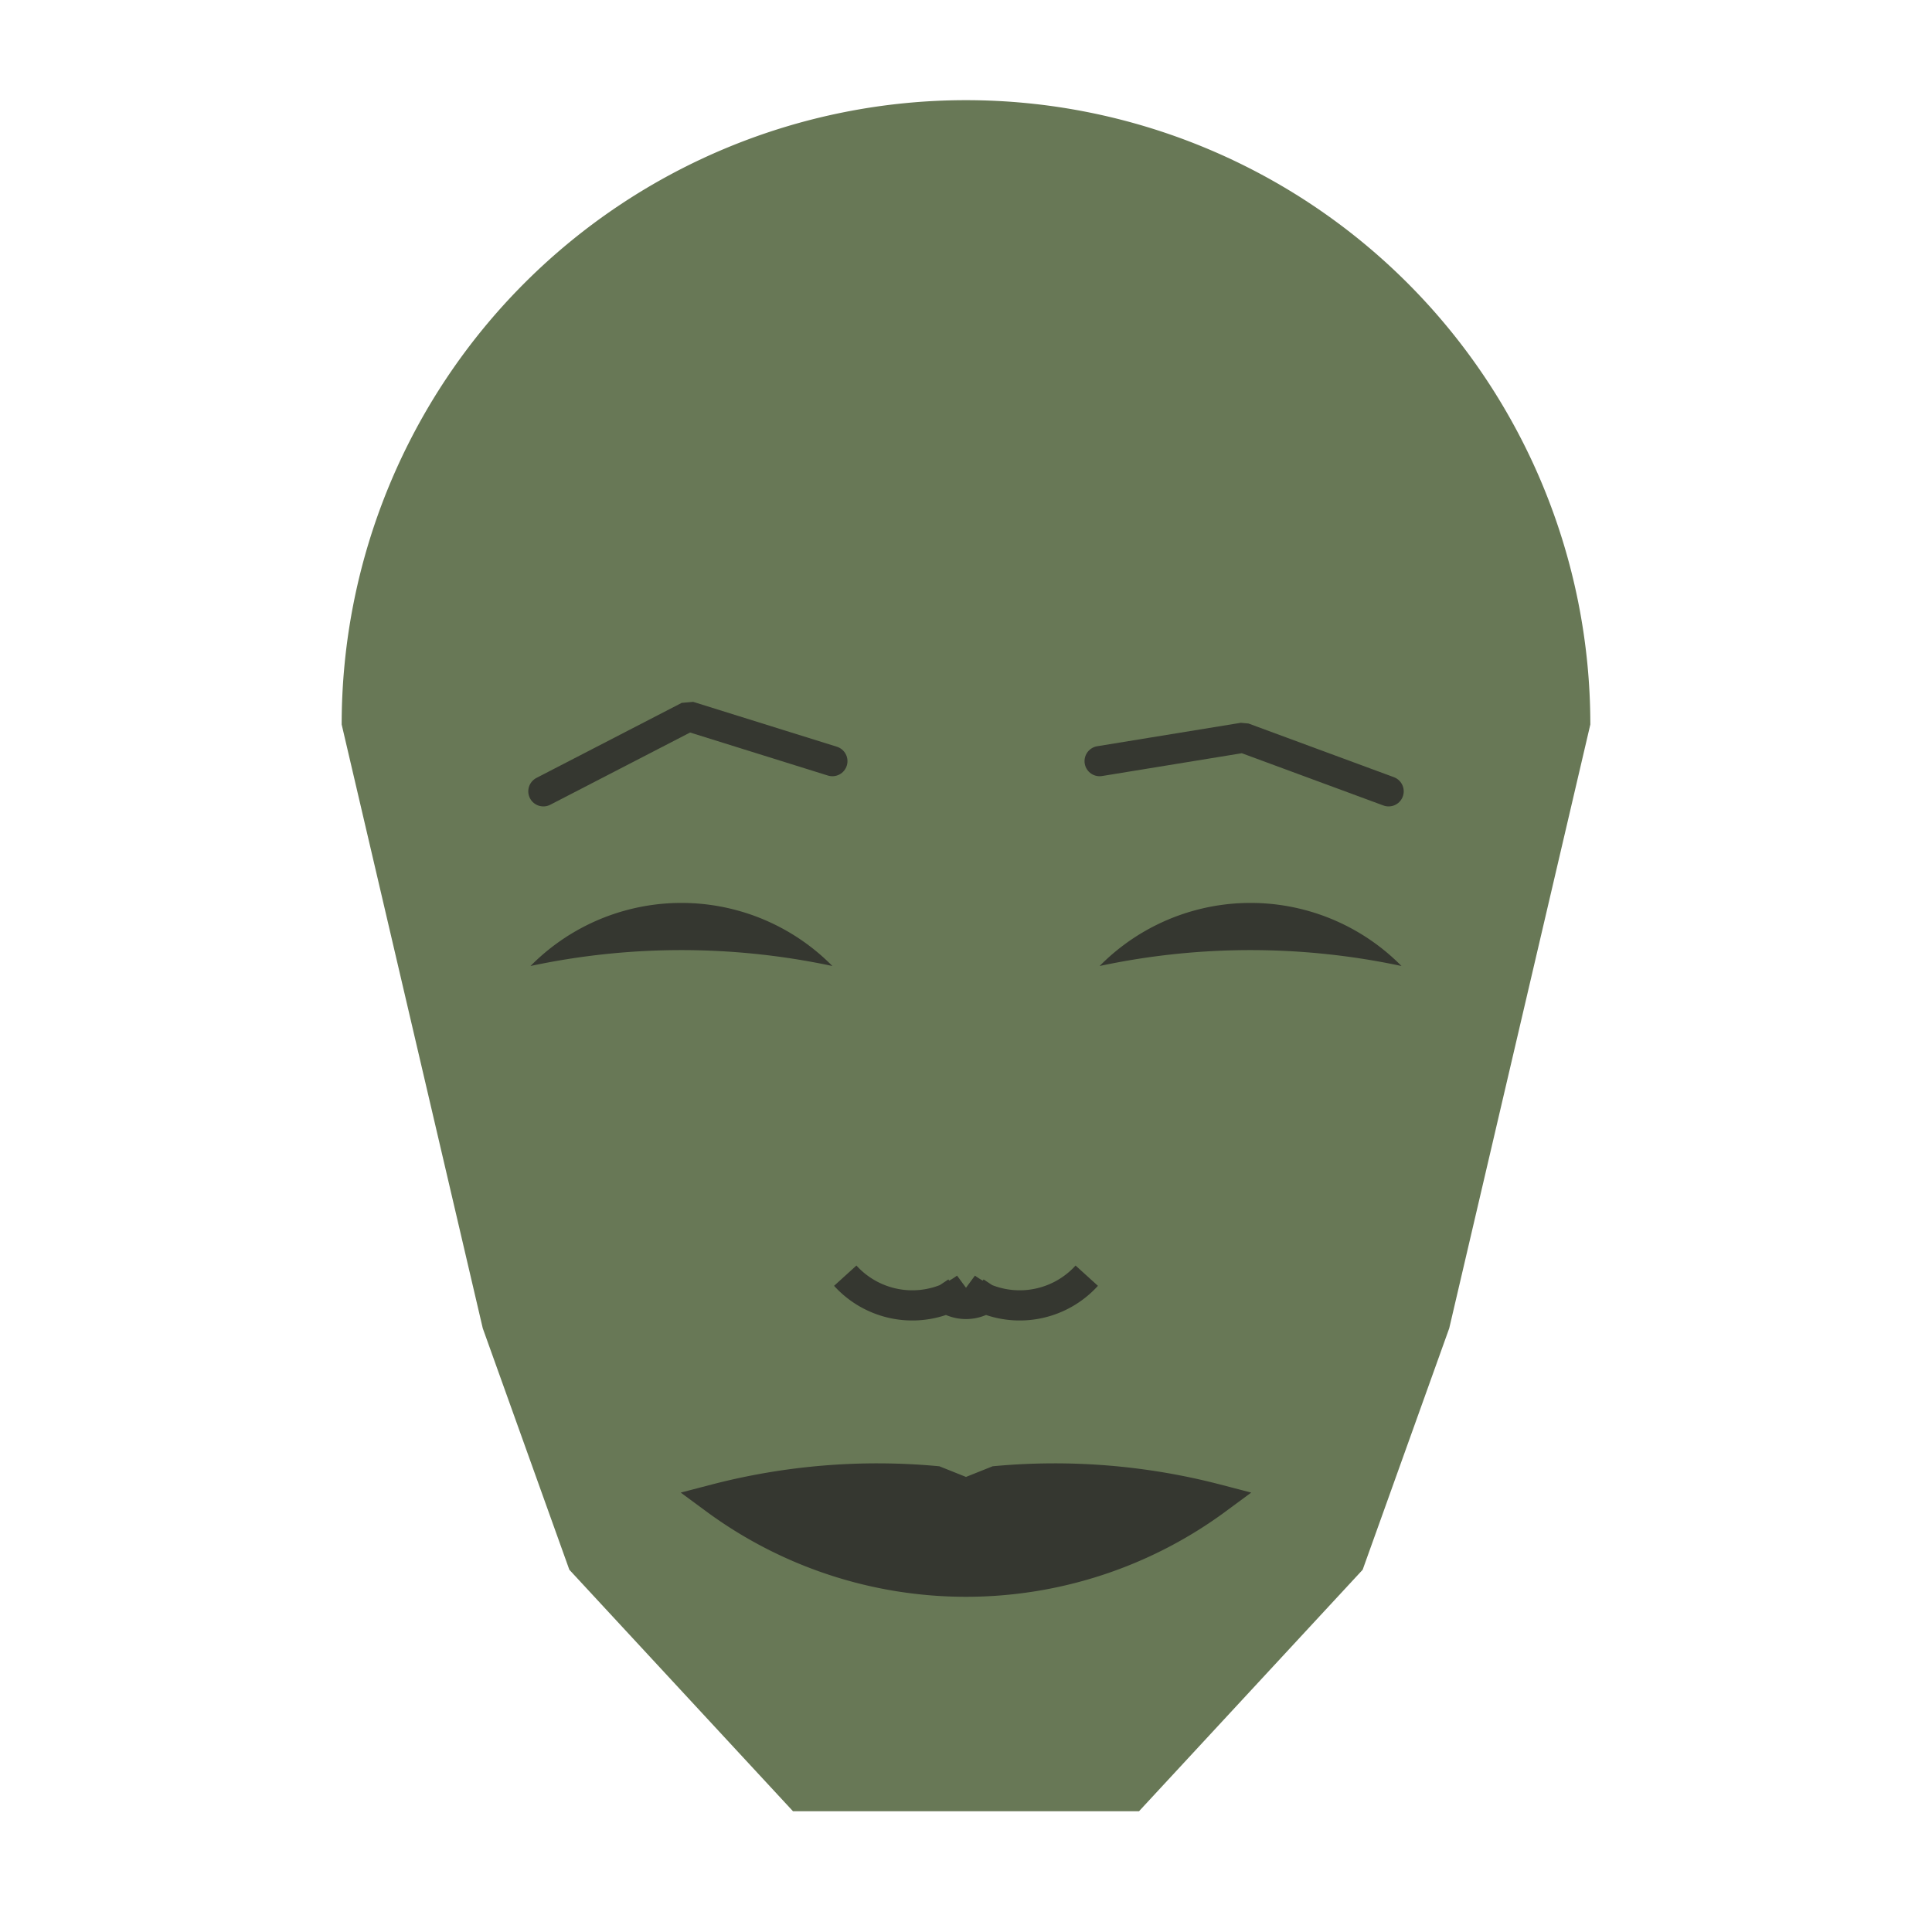 
<svg viewBox="0 0 320 320" xmlns="http://www.w3.org/2000/svg">

<g transform="translate(160,120)">
  <!-- head -->
  <path fill="#687856"
  d="M -103.409 0
  a 103.409 103.409 0 0 1 206.818 0
  L 80.04 100
  L 65.699 140
  L 28.655 180
  L -28.655 180
  L -65.699 140
  L -80.04 100
  " />

  <!-- eye -->
  <path fill="#353730"
  d="M 22.132 40
  a 35.134 35.134 0 0 1 50 0
  a 120 120 0 0 0 -50 0
  " />

  <!-- other eye -->
  <path fill="#353730" transform="scale(-1,1)"
  d="M 22.132 40
  a 35.134 35.134 0 0 1 50 0
  a 120 120 0 0 0 -50 0
  " />

  <!-- eye brow -->
  <path fill="none" stroke="#353730" stroke-width="5"
  stroke-linecap="round" stroke-linejoin="bevel"
  d="M 22.132 6.068
  L 45.934 2.184
  L 70 11.068
  " />

  <!-- other eye brow -->
  <path fill="none" stroke="#353730" stroke-width="5" transform="scale(-1,1)"
  stroke-linecap="round" stroke-linejoin="bevel"
  d="M 22.132 6.068
  L 45.934 -1.364
  L 70 11.068
  " />

  <!-- nose -->
  <path fill="none" stroke="#353730" stroke-width="5"
  d="M 0 98.294
  m -5 -5
  a 6 6 0 0 0 10 0
  m -5 0
  a 15 15 0 0 0 20 -2
  m -20 2
  a 15 15 0 0 1 -20 -2
  " />

  <!-- mouth -->
  <path fill="#353730" stroke="#353730" stroke-width="5"
  stroke-linejoin="miter"
  d="M 0 128.318
  m -41.546 0
  a 70 70 0 0 0 83.091 0
  a 106.546 106.546 0 0 0 -36.546 -3
  l -5 2
  l -5 -2
  a 106.546 106.546 0 0 0 -36.546 3
  a 70 70 0 0 0 83.091 0
  "
  />

</g>

</svg>
